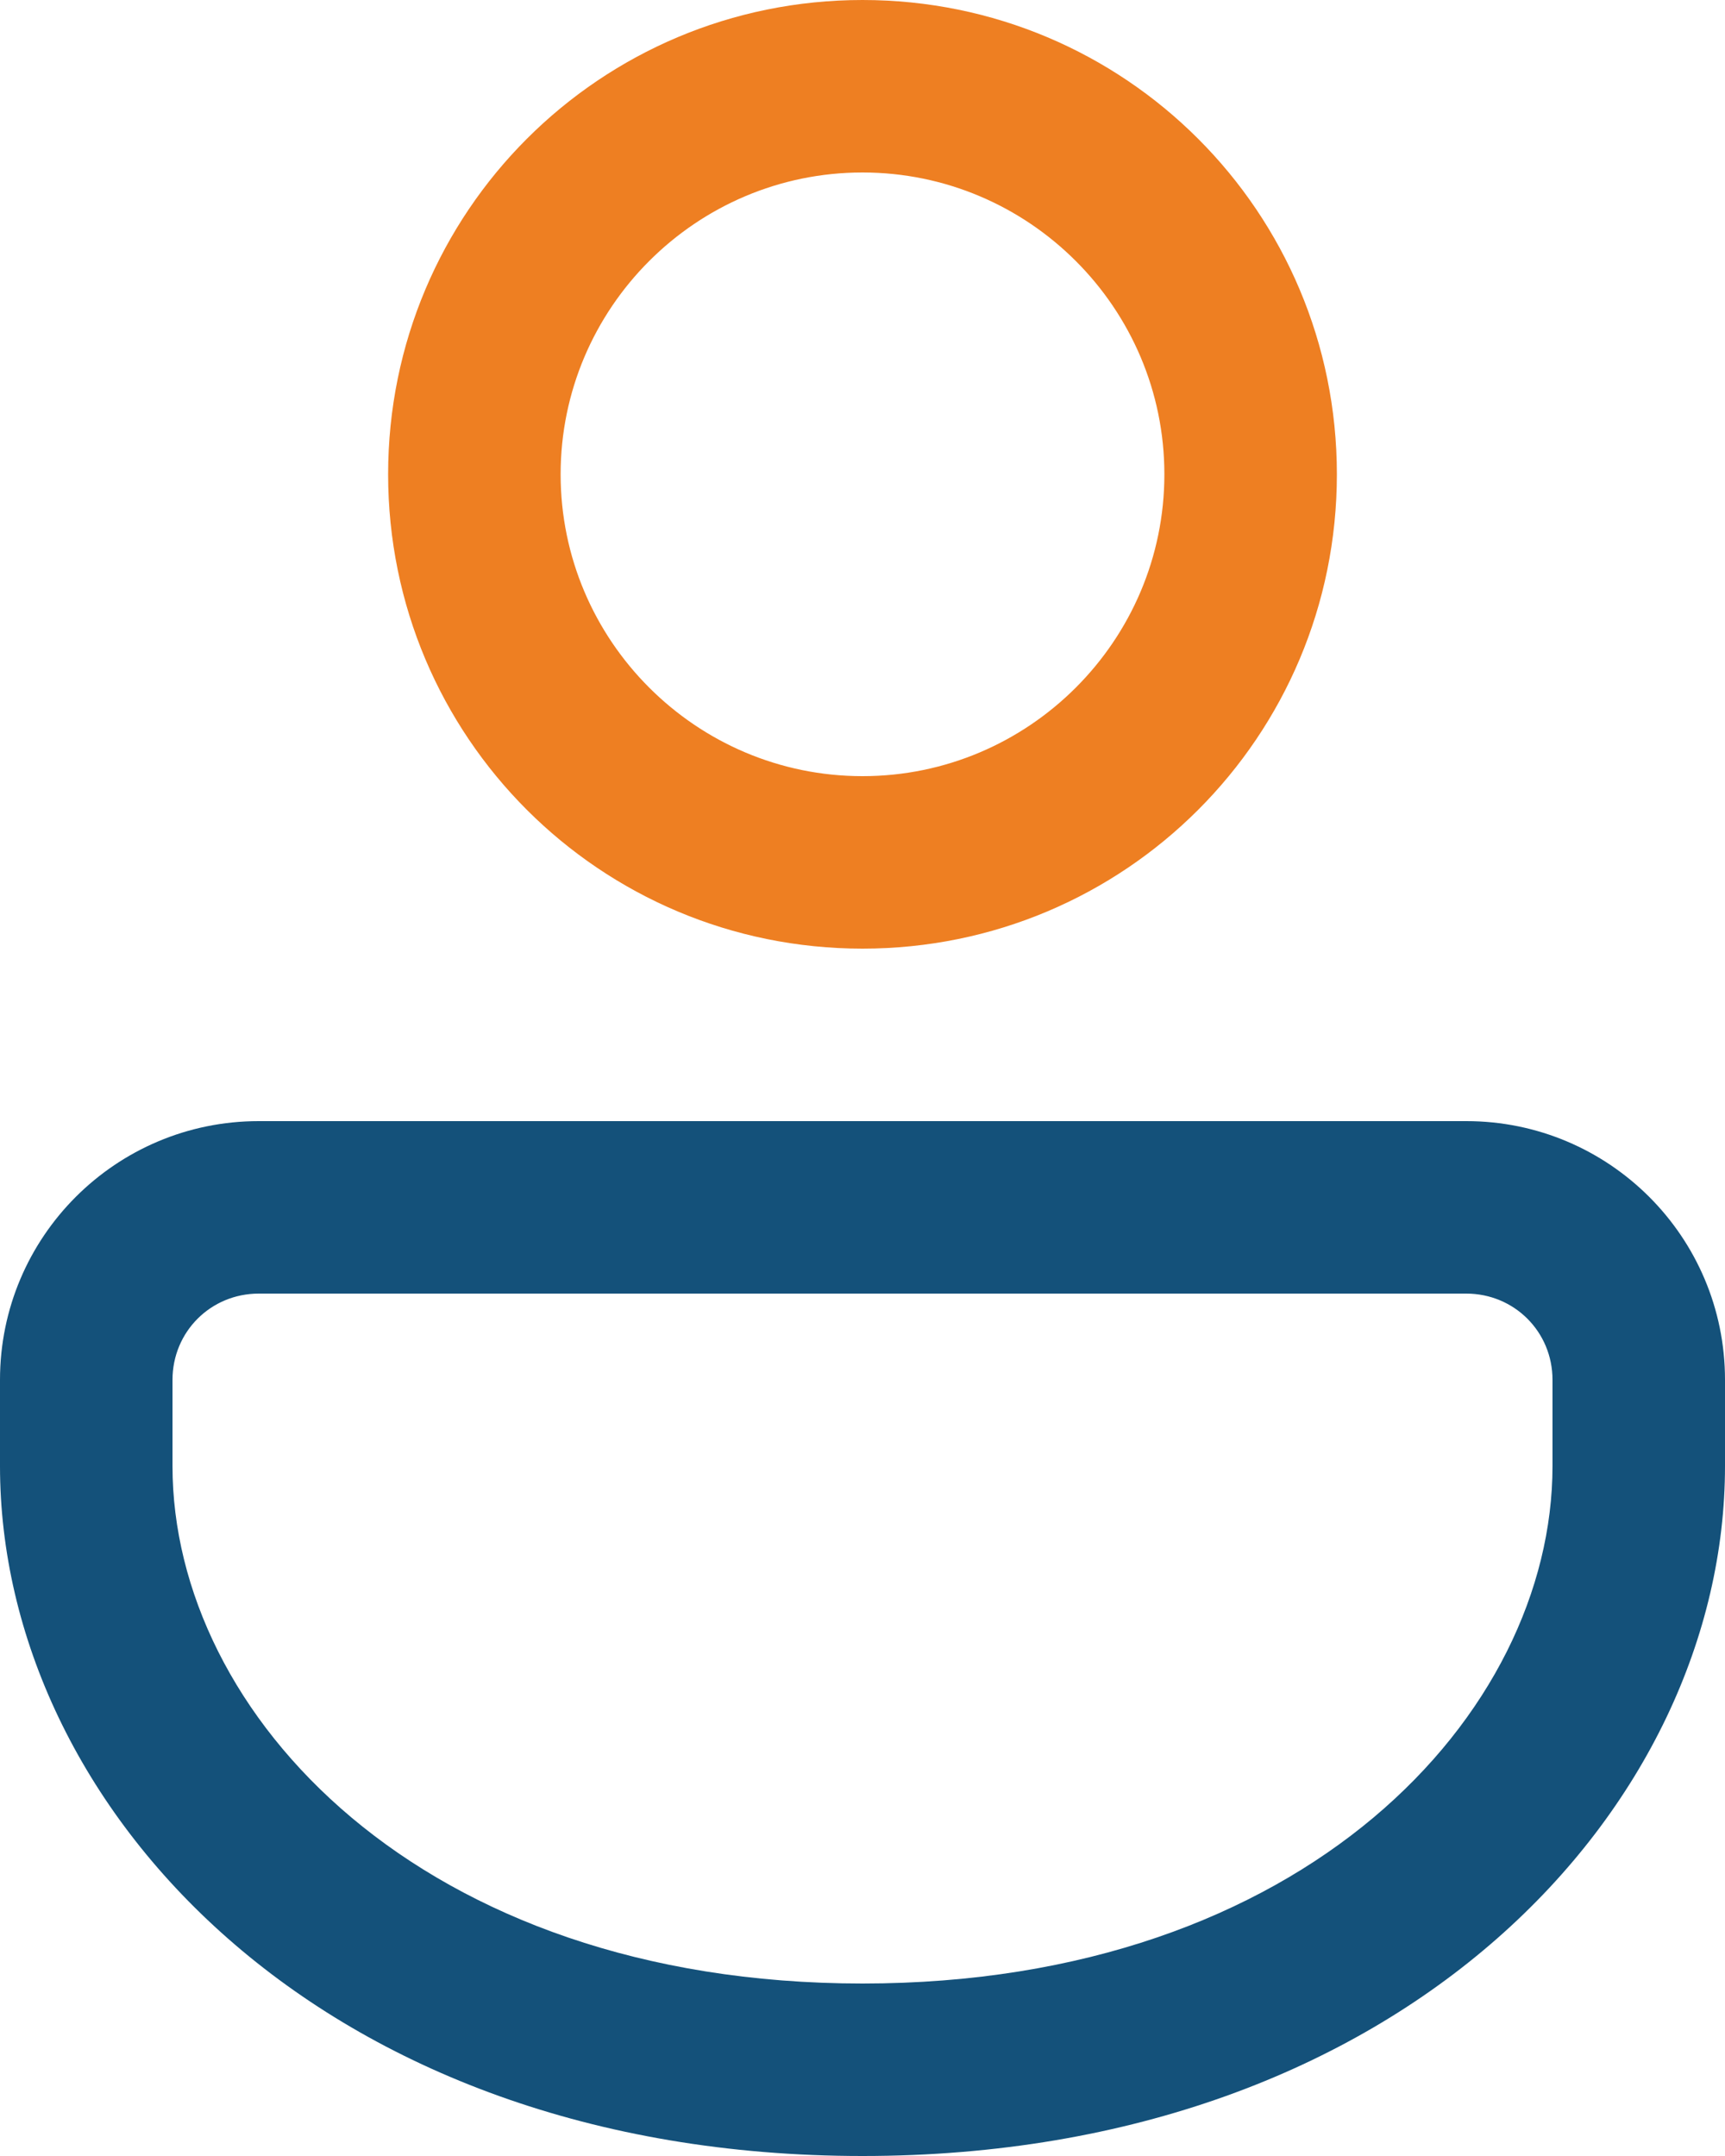 <?xml version="1.0" encoding="UTF-8"?>
<svg id="Layer_2" data-name="Layer 2" xmlns="http://www.w3.org/2000/svg" viewBox="0 0 14 17.5">
  <defs>
    <style>
      .cls-1 {
        fill: #ee7f22;
      }

      .cls-2 {
        fill: #14517a;
      }
    </style>
  </defs>
  <g id="Layer_1-2" data-name="Layer 1">
    <g>
      <path class="cls-2" d="m11.9,9.1H2.1c-1.16,0-2.1.94-2.1,2.1v.7c0,2.76,2.6,5.6,7,5.6s7-2.84,7-5.6v-.7c0-1.16-.94-2.1-2.1-2.1Zm.7,2.8c0,2.01-2.01,4.2-5.6,4.2S1.4,13.91,1.4,11.9v-.7c0-.39.31-.7.7-.7h9.8c.39,0,.7.31.7.7v.7Z"/>
      <path class="cls-1" d="m7,0c-2.13,0-3.85,1.72-3.85,3.85s1.72,3.85,3.85,3.85,3.85-1.72,3.85-3.85-1.72-3.85-3.85-3.85Zm0,6.3c-1.35,0-2.45-1.1-2.45-2.45s1.1-2.45,2.45-2.45,2.45,1.1,2.45,2.45-1.1,2.45-2.45,2.45Z"/>
    </g>
  </g>
</svg>